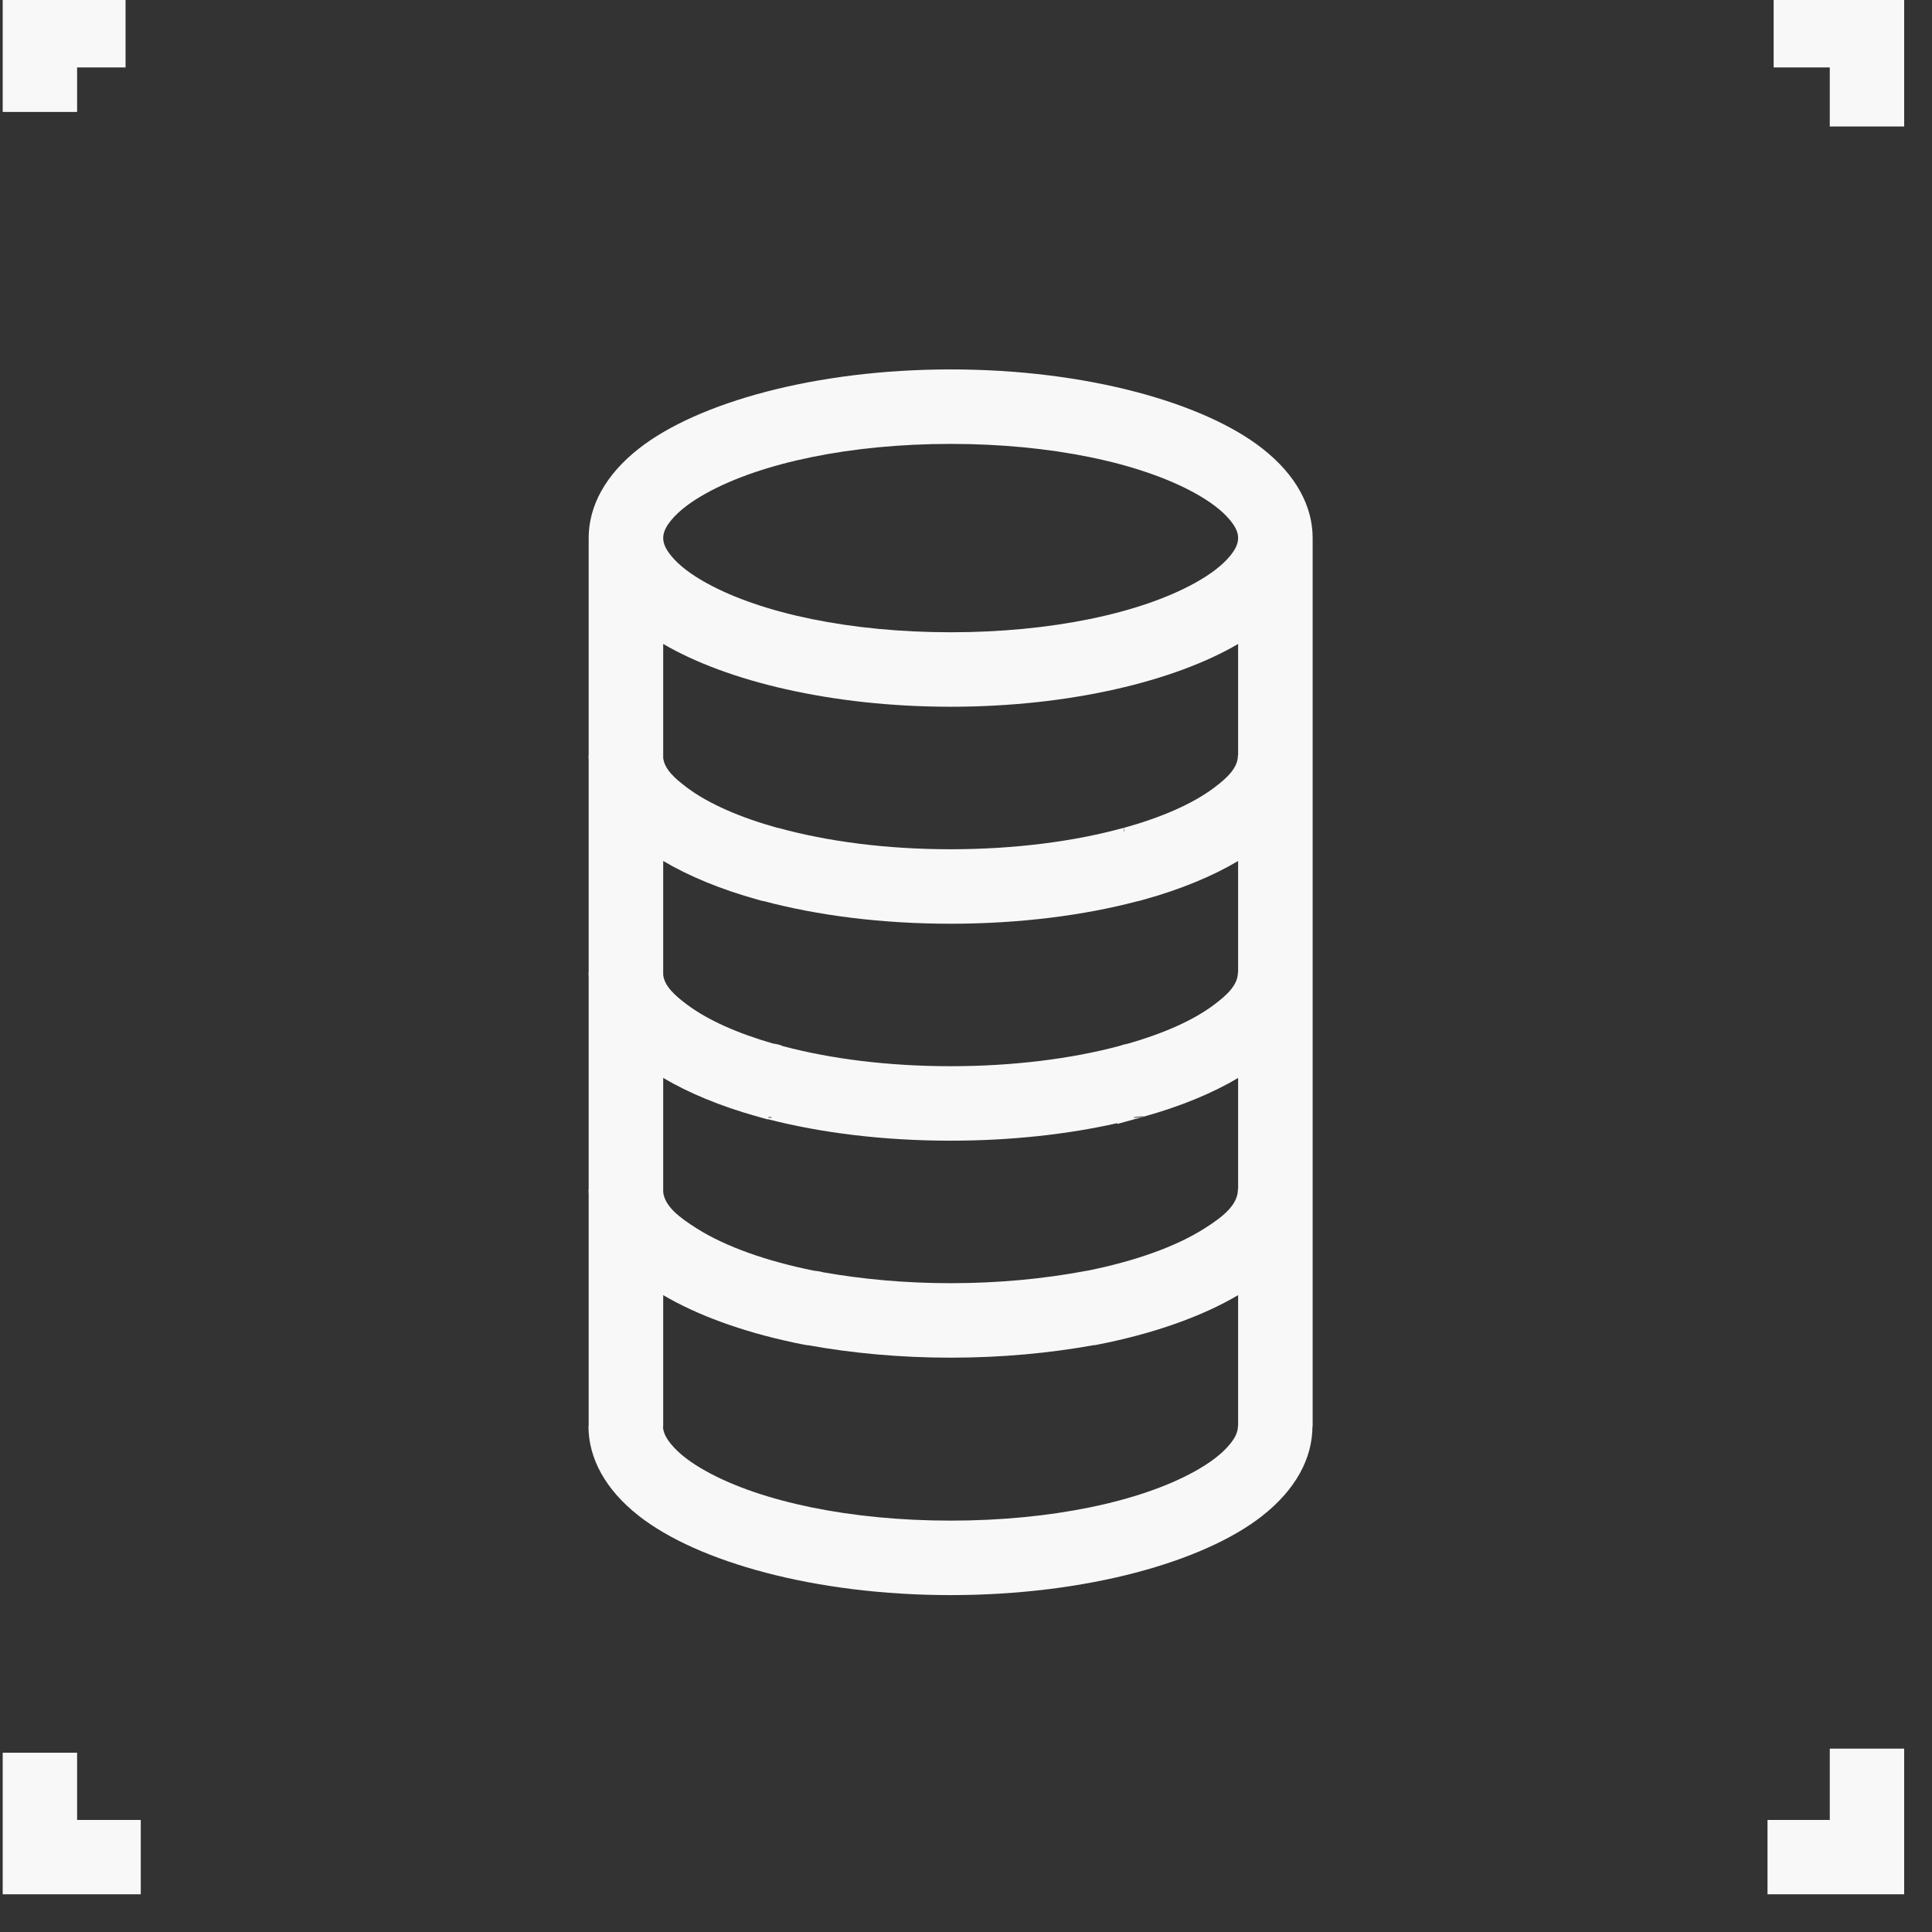 <?xml version="1.0" encoding="UTF-8" standalone="no"?>
<!DOCTYPE svg PUBLIC "-//W3C//DTD SVG 1.1//EN" "http://www.w3.org/Graphics/SVG/1.1/DTD/svg11.dtd">
<svg width="100%" height="100%" viewBox="0 0 50 50" version="1.1" xmlns="http://www.w3.org/2000/svg" xmlns:xlink="http://www.w3.org/1999/xlink" xml:space="preserve" xmlns:serif="http://www.serif.com/" style="fill-rule:evenodd;clip-rule:evenodd;stroke-linejoin:round;stroke-miterlimit:2;">
    <rect x="0" y="0" width="50" height="50" fill="#333333" stroke="none"/>
    <g transform="matrix(0.708,0,0,0.924,-914.384,-1134.92)">
        <g transform="matrix(6.237,0,0,4.778,-1602.21,236.993)">
            <path d="M474.354,207.862L474.683,207.862C474.683,207.862 474.683,208.208 474.683,208.208L475.119,208.208L475.119,207.426L474.354,207.426L474.354,207.862Z" style="fill:rgb(248,248,248);"/>
        </g>
        <g transform="matrix(6.237,0,0,4.778,-1602.21,236.993)">
            <path d="M464.411,208.123L464.411,207.862C464.411,207.862 464.695,207.862 464.695,207.862L464.695,207.426L463.975,207.426L463.975,208.123L464.411,208.123Z" style="fill:rgb(248,248,248);"/>
        </g>
        <g transform="matrix(6.237,0,0,4.778,-1602.21,236.993)">
            <path d="M464.784,218.135L464.411,218.135C464.411,218.135 464.411,217.741 464.411,217.741L463.975,217.741L463.975,218.571L464.784,218.571L464.784,218.135Z" style="fill:rgb(248,248,248);"/>
        </g>
        <g transform="matrix(6.237,0,0,4.778,-1602.21,236.993)">
            <path d="M474.683,217.717L474.683,218.135C474.683,218.135 474.318,218.135 474.318,218.135L474.318,218.571L475.119,218.571L475.119,217.717L474.683,217.717Z" style="fill:rgb(248,248,248);"/>
        </g>
        <g transform="matrix(1.413,0,0,1.082,1289.88,1226.71)">
            <path d="M16.377,15.367L16.377,20.992L16.372,20.992C16.372,21.04 16.374,21.087 16.377,21.135L16.377,26.609L16.372,26.609C16.372,26.656 16.374,26.704 16.377,26.751L16.377,32.225L16.372,32.225C16.372,32.273 16.374,32.32 16.377,32.368L16.377,38.358L16.372,38.358C16.372,39.185 16.805,40 17.681,40.685C19.194,41.869 22.229,42.731 25.739,42.731C29.256,42.731 32.286,41.869 33.796,40.685C34.669,40.001 35.1,39.188 35.101,38.363L35.106,38.363L35.106,15.367C35.106,14.543 34.674,13.729 33.798,13.045C32.287,11.865 29.256,11.003 25.743,11.003C22.231,11.003 19.197,11.865 17.685,13.045C16.809,13.729 16.377,14.543 16.377,15.367ZM33.178,34.966C32.261,35.508 31.017,35.958 29.559,36.244L29.467,36.262L29.437,36.262C28.311,36.466 27.06,36.585 25.739,36.585C24.427,36.585 23.176,36.466 22.05,36.262L22.02,36.262L21.666,36.192L21.664,36.19C20.321,35.903 19.168,35.475 18.305,34.966L18.305,38.363L18.3,38.363C18.302,38.527 18.389,38.677 18.51,38.825C18.722,39.083 19.037,39.315 19.425,39.529C20.849,40.316 23.151,40.803 25.739,40.803C28.332,40.803 30.631,40.317 32.052,39.53C32.439,39.315 32.753,39.084 32.964,38.826C33.086,38.677 33.173,38.525 33.173,38.358L33.178,38.358L33.178,34.966ZM18.305,29.343L18.305,32.299C18.348,32.666 18.714,32.951 19.185,33.247C19.93,33.715 20.981,34.086 22.213,34.335C22.221,34.335 22.229,34.336 22.237,34.337L22.255,34.339C22.308,34.345 22.367,34.353 22.429,34.372C23.44,34.552 24.563,34.657 25.739,34.657C26.97,34.657 28.133,34.544 29.175,34.351L29.262,34.334L29.276,34.334C30.508,34.086 31.555,33.715 32.295,33.248C32.794,32.933 33.173,32.628 33.173,32.225L33.178,32.225L33.178,29.344C32.518,29.737 31.691,30.08 30.735,30.346L30.06,30.533L30.048,30.515C28.774,30.803 27.298,30.968 25.739,30.968C23.991,30.968 22.376,30.763 21.01,30.411L21.01,30.418L20.72,30.337C19.778,30.072 18.96,29.731 18.305,29.343ZM21.728,34.418C21.726,34.418 21.725,34.419 21.725,34.419L21.728,34.418ZM21.731,34.417L21.729,34.418L21.731,34.417ZM21.735,34.416L21.733,34.416L21.735,34.416ZM21.741,34.414L21.738,34.415L21.741,34.414ZM21.747,34.412L21.746,34.413L21.747,34.412ZM21.75,34.412L21.749,34.412L21.75,34.412ZM21.754,34.411L21.753,34.411L21.754,34.411ZM21.758,34.409L21.757,34.41L21.758,34.409ZM21.762,34.408L21.761,34.409L21.762,34.408ZM21.767,34.407L21.766,34.407L21.767,34.407ZM21.771,34.406L21.771,34.406L21.771,34.406ZM22.114,34.339L22.136,34.337L22.114,34.334L22.114,34.339ZM21.04,30.351C21.034,30.362 21.029,30.37 21.026,30.375C21.228,30.374 21.04,30.351 21.04,30.351ZM30.491,30.358C30.487,30.365 30.483,30.371 30.481,30.375L30.521,30.374L30.676,30.353C30.878,30.309 30.491,30.358 30.491,30.358ZM20.69,30.327L20.811,30.358L20.668,30.319L20.69,30.327ZM18.305,23.727L18.305,26.678C18.34,26.965 18.596,27.202 18.922,27.446C19.465,27.851 20.235,28.191 21.155,28.456C21.223,28.463 21.31,28.478 21.41,28.523C22.653,28.852 24.134,29.04 25.739,29.04C27.355,29.04 28.871,28.848 30.124,28.511C30.177,28.49 30.234,28.475 30.292,28.464L30.32,28.459C31.246,28.194 32.017,27.854 32.557,27.448C32.908,27.184 33.173,26.928 33.173,26.609L33.178,26.609L33.178,23.728C32.518,24.12 31.691,24.464 30.734,24.729L30.608,24.764L30.594,24.764C29.204,25.135 27.526,25.352 25.739,25.352C23.942,25.352 22.286,25.135 20.897,24.764L20.878,24.764L20.752,24.729C19.796,24.464 18.967,24.119 18.305,23.727ZM18.305,18.109L18.305,21.062C18.34,21.349 18.596,21.585 18.922,21.829C19.487,22.251 20.298,22.602 21.268,22.872L21.268,22.873C21.272,22.875 21.275,22.876 21.279,22.877L21.28,22.871C22.549,23.222 24.077,23.424 25.739,23.424C27.392,23.424 28.942,23.222 30.211,22.871L30.225,22.976C30.227,22.972 30.23,22.968 30.232,22.965L30.219,22.871C31.189,22.602 31.997,22.252 32.557,21.831C32.908,21.567 33.173,21.311 33.173,20.992L33.178,20.992L33.178,18.11C31.539,19.071 28.826,19.735 25.743,19.735C22.659,19.735 19.944,19.071 18.305,18.109ZM33.178,15.367C33.178,15.532 33.091,15.683 32.969,15.832C32.757,16.089 32.443,16.32 32.055,16.534C30.634,17.32 28.334,17.807 25.743,17.807C23.152,17.807 20.851,17.32 19.428,16.534C19.04,16.32 18.725,16.089 18.514,15.831C18.392,15.682 18.305,15.532 18.305,15.367C18.305,15.202 18.392,15.053 18.513,14.905C18.725,14.648 19.04,14.417 19.428,14.203C20.851,13.418 23.152,12.931 25.743,12.931C28.334,12.931 30.634,13.418 32.056,14.203C32.443,14.417 32.758,14.648 32.969,14.905C33.091,15.053 33.178,15.202 33.178,15.367Z" style="fill:rgb(248,248,248);"/>
        </g>
    </g>
</svg>
